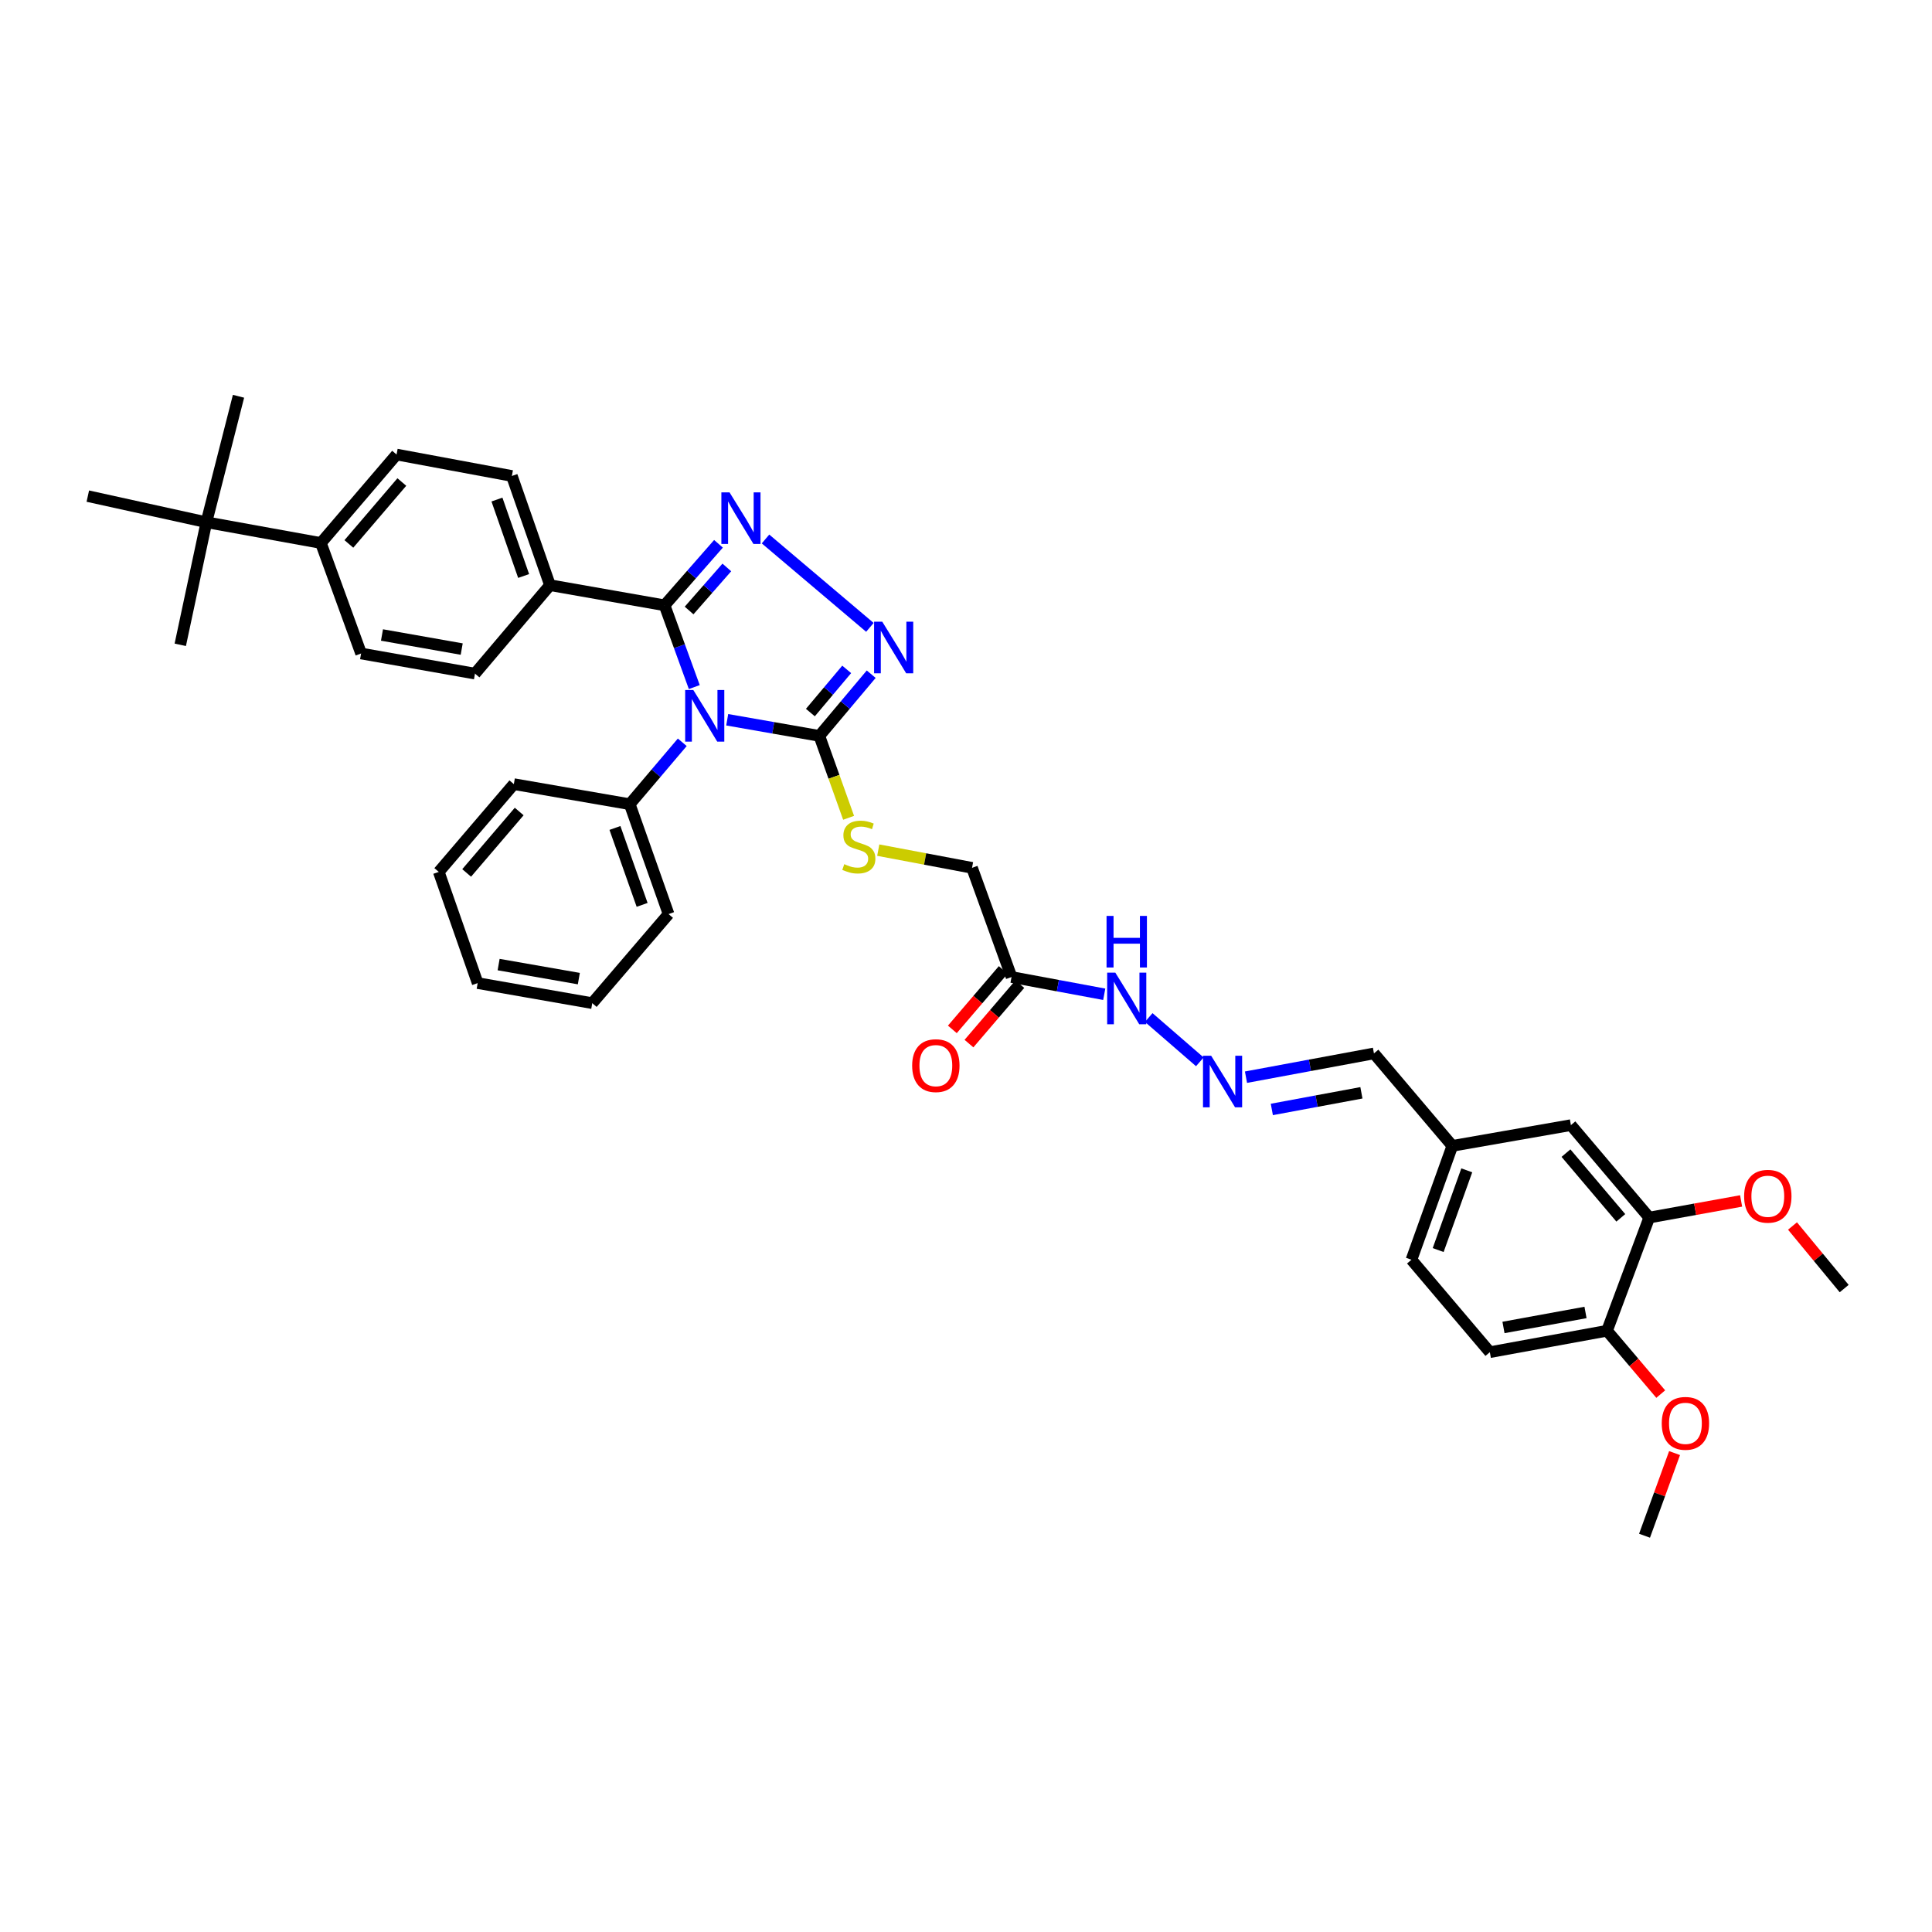 <?xml version='1.0' encoding='iso-8859-1'?>
<svg version='1.1' baseProfile='full'
              xmlns='http://www.w3.org/2000/svg'
                      xmlns:rdkit='http://www.rdkit.org/xml'
                      xmlns:xlink='http://www.w3.org/1999/xlink'
                  xml:space='preserve'
width='1000px' height='1000px' viewBox='0 0 1000 1000'>
<!-- END OF HEADER -->
<rect style='opacity:1.0;fill:#FFFFFF;stroke:none' width='1000' height='1000' x='0' y='0'> </rect>
<path class='bond-0' d='M 359.363,355.635 L 351.671,334.471' style='fill:none;fill-rule:evenodd;stroke:#0000FF;stroke-width:6px;stroke-linecap:butt;stroke-linejoin:miter;stroke-opacity:1' />
<path class='bond-0' d='M 351.671,334.471 L 343.979,313.307' style='fill:none;fill-rule:evenodd;stroke:#000000;stroke-width:6px;stroke-linecap:butt;stroke-linejoin:miter;stroke-opacity:1' />
<path class='bond-2' d='M 376.402,372.546 L 400.246,376.72' style='fill:none;fill-rule:evenodd;stroke:#0000FF;stroke-width:6px;stroke-linecap:butt;stroke-linejoin:miter;stroke-opacity:1' />
<path class='bond-2' d='M 400.246,376.72 L 424.089,380.894' style='fill:none;fill-rule:evenodd;stroke:#000000;stroke-width:6px;stroke-linecap:butt;stroke-linejoin:miter;stroke-opacity:1' />
<path class='bond-7' d='M 353.142,384.21 L 339.546,400.23' style='fill:none;fill-rule:evenodd;stroke:#0000FF;stroke-width:6px;stroke-linecap:butt;stroke-linejoin:miter;stroke-opacity:1' />
<path class='bond-7' d='M 339.546,400.23 L 325.95,416.25' style='fill:none;fill-rule:evenodd;stroke:#000000;stroke-width:6px;stroke-linecap:butt;stroke-linejoin:miter;stroke-opacity:1' />
<path class='bond-1' d='M 343.979,313.307 L 357.931,297.39' style='fill:none;fill-rule:evenodd;stroke:#000000;stroke-width:6px;stroke-linecap:butt;stroke-linejoin:miter;stroke-opacity:1' />
<path class='bond-1' d='M 357.931,297.39 L 371.883,281.472' style='fill:none;fill-rule:evenodd;stroke:#0000FF;stroke-width:6px;stroke-linecap:butt;stroke-linejoin:miter;stroke-opacity:1' />
<path class='bond-1' d='M 356.675,315.991 L 366.441,304.849' style='fill:none;fill-rule:evenodd;stroke:#000000;stroke-width:6px;stroke-linecap:butt;stroke-linejoin:miter;stroke-opacity:1' />
<path class='bond-1' d='M 366.441,304.849 L 376.207,293.706' style='fill:none;fill-rule:evenodd;stroke:#0000FF;stroke-width:6px;stroke-linecap:butt;stroke-linejoin:miter;stroke-opacity:1' />
<path class='bond-6' d='M 343.979,313.307 L 284.672,302.884' style='fill:none;fill-rule:evenodd;stroke:#000000;stroke-width:6px;stroke-linecap:butt;stroke-linejoin:miter;stroke-opacity:1' />
<path class='bond-37' d='M 396.227,278.975 L 450.257,324.725' style='fill:none;fill-rule:evenodd;stroke:#0000FF;stroke-width:6px;stroke-linecap:butt;stroke-linejoin:miter;stroke-opacity:1' />
<path class='bond-3' d='M 424.089,380.894 L 437.512,364.929' style='fill:none;fill-rule:evenodd;stroke:#000000;stroke-width:6px;stroke-linecap:butt;stroke-linejoin:miter;stroke-opacity:1' />
<path class='bond-3' d='M 437.512,364.929 L 450.935,348.964' style='fill:none;fill-rule:evenodd;stroke:#0000FF;stroke-width:6px;stroke-linecap:butt;stroke-linejoin:miter;stroke-opacity:1' />
<path class='bond-3' d='M 419.455,368.823 L 428.851,357.647' style='fill:none;fill-rule:evenodd;stroke:#000000;stroke-width:6px;stroke-linecap:butt;stroke-linejoin:miter;stroke-opacity:1' />
<path class='bond-3' d='M 428.851,357.647 L 438.247,346.471' style='fill:none;fill-rule:evenodd;stroke:#0000FF;stroke-width:6px;stroke-linecap:butt;stroke-linejoin:miter;stroke-opacity:1' />
<path class='bond-5' d='M 424.089,380.894 L 431.662,402.094' style='fill:none;fill-rule:evenodd;stroke:#000000;stroke-width:6px;stroke-linecap:butt;stroke-linejoin:miter;stroke-opacity:1' />
<path class='bond-5' d='M 431.662,402.094 L 439.235,423.293' style='fill:none;fill-rule:evenodd;stroke:#CCCC00;stroke-width:6px;stroke-linecap:butt;stroke-linejoin:miter;stroke-opacity:1' />
<path class='bond-4' d='M 523.568,505.708 L 503.124,449.192' style='fill:none;fill-rule:evenodd;stroke:#000000;stroke-width:6px;stroke-linecap:butt;stroke-linejoin:miter;stroke-opacity:1' />
<path class='bond-12' d='M 523.568,505.708 L 547.561,510.173' style='fill:none;fill-rule:evenodd;stroke:#000000;stroke-width:6px;stroke-linecap:butt;stroke-linejoin:miter;stroke-opacity:1' />
<path class='bond-12' d='M 547.561,510.173 L 571.553,514.637' style='fill:none;fill-rule:evenodd;stroke:#0000FF;stroke-width:6px;stroke-linecap:butt;stroke-linejoin:miter;stroke-opacity:1' />
<path class='bond-15' d='M 519.27,502.03 L 506.103,517.417' style='fill:none;fill-rule:evenodd;stroke:#000000;stroke-width:6px;stroke-linecap:butt;stroke-linejoin:miter;stroke-opacity:1' />
<path class='bond-15' d='M 506.103,517.417 L 492.935,532.805' style='fill:none;fill-rule:evenodd;stroke:#FF0000;stroke-width:6px;stroke-linecap:butt;stroke-linejoin:miter;stroke-opacity:1' />
<path class='bond-15' d='M 527.867,509.387 L 514.7,524.774' style='fill:none;fill-rule:evenodd;stroke:#000000;stroke-width:6px;stroke-linecap:butt;stroke-linejoin:miter;stroke-opacity:1' />
<path class='bond-15' d='M 514.7,524.774 L 501.533,540.162' style='fill:none;fill-rule:evenodd;stroke:#FF0000;stroke-width:6px;stroke-linecap:butt;stroke-linejoin:miter;stroke-opacity:1' />
<path class='bond-16' d='M 454.586,440.026 L 478.855,444.609' style='fill:none;fill-rule:evenodd;stroke:#CCCC00;stroke-width:6px;stroke-linecap:butt;stroke-linejoin:miter;stroke-opacity:1' />
<path class='bond-16' d='M 478.855,444.609 L 503.124,449.192' style='fill:none;fill-rule:evenodd;stroke:#000000;stroke-width:6px;stroke-linecap:butt;stroke-linejoin:miter;stroke-opacity:1' />
<path class='bond-17' d='M 284.672,302.884 L 245.852,348.663' style='fill:none;fill-rule:evenodd;stroke:#000000;stroke-width:6px;stroke-linecap:butt;stroke-linejoin:miter;stroke-opacity:1' />
<path class='bond-18' d='M 284.672,302.884 L 264.944,246.361' style='fill:none;fill-rule:evenodd;stroke:#000000;stroke-width:6px;stroke-linecap:butt;stroke-linejoin:miter;stroke-opacity:1' />
<path class='bond-18' d='M 271.029,298.134 L 257.22,258.569' style='fill:none;fill-rule:evenodd;stroke:#000000;stroke-width:6px;stroke-linecap:butt;stroke-linejoin:miter;stroke-opacity:1' />
<path class='bond-30' d='M 325.95,416.25 L 346.048,473.125' style='fill:none;fill-rule:evenodd;stroke:#000000;stroke-width:6px;stroke-linecap:butt;stroke-linejoin:miter;stroke-opacity:1' />
<path class='bond-30' d='M 318.295,428.552 L 332.364,468.364' style='fill:none;fill-rule:evenodd;stroke:#000000;stroke-width:6px;stroke-linecap:butt;stroke-linejoin:miter;stroke-opacity:1' />
<path class='bond-31' d='M 325.95,416.25 L 265.963,405.865' style='fill:none;fill-rule:evenodd;stroke:#000000;stroke-width:6px;stroke-linecap:butt;stroke-linejoin:miter;stroke-opacity:1' />
<path class='bond-8' d='M 621.029,549.602 L 594.576,526.669' style='fill:none;fill-rule:evenodd;stroke:#0000FF;stroke-width:6px;stroke-linecap:butt;stroke-linejoin:miter;stroke-opacity:1' />
<path class='bond-22' d='M 644.918,557.552 L 678.036,551.398' style='fill:none;fill-rule:evenodd;stroke:#0000FF;stroke-width:6px;stroke-linecap:butt;stroke-linejoin:miter;stroke-opacity:1' />
<path class='bond-22' d='M 678.036,551.398 L 711.154,545.245' style='fill:none;fill-rule:evenodd;stroke:#000000;stroke-width:6px;stroke-linecap:butt;stroke-linejoin:miter;stroke-opacity:1' />
<path class='bond-22' d='M 658.299,574.248 L 681.481,569.941' style='fill:none;fill-rule:evenodd;stroke:#0000FF;stroke-width:6px;stroke-linecap:butt;stroke-linejoin:miter;stroke-opacity:1' />
<path class='bond-22' d='M 681.481,569.941 L 704.664,565.633' style='fill:none;fill-rule:evenodd;stroke:#000000;stroke-width:6px;stroke-linecap:butt;stroke-linejoin:miter;stroke-opacity:1' />
<path class='bond-9' d='M 853.639,630.214 L 813.097,582.361' style='fill:none;fill-rule:evenodd;stroke:#000000;stroke-width:6px;stroke-linecap:butt;stroke-linejoin:miter;stroke-opacity:1' />
<path class='bond-9' d='M 838.924,630.351 L 810.545,596.853' style='fill:none;fill-rule:evenodd;stroke:#000000;stroke-width:6px;stroke-linecap:butt;stroke-linejoin:miter;stroke-opacity:1' />
<path class='bond-25' d='M 853.639,630.214 L 877.418,625.91' style='fill:none;fill-rule:evenodd;stroke:#000000;stroke-width:6px;stroke-linecap:butt;stroke-linejoin:miter;stroke-opacity:1' />
<path class='bond-25' d='M 877.418,625.91 L 901.197,621.607' style='fill:none;fill-rule:evenodd;stroke:#FF0000;stroke-width:6px;stroke-linecap:butt;stroke-linejoin:miter;stroke-opacity:1' />
<path class='bond-40' d='M 853.639,630.214 L 831.794,688.793' style='fill:none;fill-rule:evenodd;stroke:#000000;stroke-width:6px;stroke-linecap:butt;stroke-linejoin:miter;stroke-opacity:1' />
<path class='bond-10' d='M 106.831,270.313 L 166.094,281.051' style='fill:none;fill-rule:evenodd;stroke:#000000;stroke-width:6px;stroke-linecap:butt;stroke-linejoin:miter;stroke-opacity:1' />
<path class='bond-27' d='M 106.831,270.313 L 123.452,205.109' style='fill:none;fill-rule:evenodd;stroke:#000000;stroke-width:6px;stroke-linecap:butt;stroke-linejoin:miter;stroke-opacity:1' />
<path class='bond-28' d='M 106.831,270.313 L 93.308,333.751' style='fill:none;fill-rule:evenodd;stroke:#000000;stroke-width:6px;stroke-linecap:butt;stroke-linejoin:miter;stroke-opacity:1' />
<path class='bond-29' d='M 106.831,270.313 L 45.455,256.791' style='fill:none;fill-rule:evenodd;stroke:#000000;stroke-width:6px;stroke-linecap:butt;stroke-linejoin:miter;stroke-opacity:1' />
<path class='bond-11' d='M 166.094,281.051 L 205.266,235.265' style='fill:none;fill-rule:evenodd;stroke:#000000;stroke-width:6px;stroke-linecap:butt;stroke-linejoin:miter;stroke-opacity:1' />
<path class='bond-11' d='M 180.568,281.539 L 207.989,249.49' style='fill:none;fill-rule:evenodd;stroke:#000000;stroke-width:6px;stroke-linecap:butt;stroke-linejoin:miter;stroke-opacity:1' />
<path class='bond-39' d='M 166.094,281.051 L 186.903,338.252' style='fill:none;fill-rule:evenodd;stroke:#000000;stroke-width:6px;stroke-linecap:butt;stroke-linejoin:miter;stroke-opacity:1' />
<path class='bond-13' d='M 831.794,688.793 L 771.141,699.888' style='fill:none;fill-rule:evenodd;stroke:#000000;stroke-width:6px;stroke-linecap:butt;stroke-linejoin:miter;stroke-opacity:1' />
<path class='bond-13' d='M 820.659,679.326 L 778.202,687.093' style='fill:none;fill-rule:evenodd;stroke:#000000;stroke-width:6px;stroke-linecap:butt;stroke-linejoin:miter;stroke-opacity:1' />
<path class='bond-26' d='M 831.794,688.793 L 845.693,705.183' style='fill:none;fill-rule:evenodd;stroke:#000000;stroke-width:6px;stroke-linecap:butt;stroke-linejoin:miter;stroke-opacity:1' />
<path class='bond-26' d='M 845.693,705.183 L 859.592,721.574' style='fill:none;fill-rule:evenodd;stroke:#FF0000;stroke-width:6px;stroke-linecap:butt;stroke-linejoin:miter;stroke-opacity:1' />
<path class='bond-14' d='M 813.097,582.361 L 751.721,593.098' style='fill:none;fill-rule:evenodd;stroke:#000000;stroke-width:6px;stroke-linecap:butt;stroke-linejoin:miter;stroke-opacity:1' />
<path class='bond-20' d='M 245.852,348.663 L 186.903,338.252' style='fill:none;fill-rule:evenodd;stroke:#000000;stroke-width:6px;stroke-linecap:butt;stroke-linejoin:miter;stroke-opacity:1' />
<path class='bond-20' d='M 238.978,335.958 L 197.713,328.671' style='fill:none;fill-rule:evenodd;stroke:#000000;stroke-width:6px;stroke-linecap:butt;stroke-linejoin:miter;stroke-opacity:1' />
<path class='bond-19' d='M 264.944,246.361 L 205.266,235.265' style='fill:none;fill-rule:evenodd;stroke:#000000;stroke-width:6px;stroke-linecap:butt;stroke-linejoin:miter;stroke-opacity:1' />
<path class='bond-21' d='M 771.141,699.888 L 730.567,652.047' style='fill:none;fill-rule:evenodd;stroke:#000000;stroke-width:6px;stroke-linecap:butt;stroke-linejoin:miter;stroke-opacity:1' />
<path class='bond-23' d='M 711.154,545.245 L 751.721,593.098' style='fill:none;fill-rule:evenodd;stroke:#000000;stroke-width:6px;stroke-linecap:butt;stroke-linejoin:miter;stroke-opacity:1' />
<path class='bond-24' d='M 751.721,593.098 L 730.567,652.047' style='fill:none;fill-rule:evenodd;stroke:#000000;stroke-width:6px;stroke-linecap:butt;stroke-linejoin:miter;stroke-opacity:1' />
<path class='bond-24' d='M 759.199,605.763 L 744.391,647.027' style='fill:none;fill-rule:evenodd;stroke:#000000;stroke-width:6px;stroke-linecap:butt;stroke-linejoin:miter;stroke-opacity:1' />
<path class='bond-32' d='M 927.795,634.576 L 941.17,650.768' style='fill:none;fill-rule:evenodd;stroke:#FF0000;stroke-width:6px;stroke-linecap:butt;stroke-linejoin:miter;stroke-opacity:1' />
<path class='bond-32' d='M 941.17,650.768 L 954.545,666.959' style='fill:none;fill-rule:evenodd;stroke:#000000;stroke-width:6px;stroke-linecap:butt;stroke-linejoin:miter;stroke-opacity:1' />
<path class='bond-33' d='M 866.752,752.114 L 858.979,773.503' style='fill:none;fill-rule:evenodd;stroke:#FF0000;stroke-width:6px;stroke-linecap:butt;stroke-linejoin:miter;stroke-opacity:1' />
<path class='bond-33' d='M 858.979,773.503 L 851.207,794.891' style='fill:none;fill-rule:evenodd;stroke:#000000;stroke-width:6px;stroke-linecap:butt;stroke-linejoin:miter;stroke-opacity:1' />
<path class='bond-35' d='M 346.048,473.125 L 306.549,519.231' style='fill:none;fill-rule:evenodd;stroke:#000000;stroke-width:6px;stroke-linecap:butt;stroke-linejoin:miter;stroke-opacity:1' />
<path class='bond-34' d='M 265.963,405.865 L 227.112,451.292' style='fill:none;fill-rule:evenodd;stroke:#000000;stroke-width:6px;stroke-linecap:butt;stroke-linejoin:miter;stroke-opacity:1' />
<path class='bond-34' d='M 268.735,420.034 L 241.539,451.832' style='fill:none;fill-rule:evenodd;stroke:#000000;stroke-width:6px;stroke-linecap:butt;stroke-linejoin:miter;stroke-opacity:1' />
<path class='bond-36' d='M 227.112,451.292 L 247.241,508.852' style='fill:none;fill-rule:evenodd;stroke:#000000;stroke-width:6px;stroke-linecap:butt;stroke-linejoin:miter;stroke-opacity:1' />
<path class='bond-38' d='M 306.549,519.231 L 247.241,508.852' style='fill:none;fill-rule:evenodd;stroke:#000000;stroke-width:6px;stroke-linecap:butt;stroke-linejoin:miter;stroke-opacity:1' />
<path class='bond-38' d='M 299.604,506.527 L 258.088,499.262' style='fill:none;fill-rule:evenodd;stroke:#000000;stroke-width:6px;stroke-linecap:butt;stroke-linejoin:miter;stroke-opacity:1' />
<path  class='atom-0' d='M 358.866 357.156
L 367.617 371.301
Q 368.485 372.697, 369.88 375.224
Q 371.276 377.751, 371.351 377.902
L 371.351 357.156
L 374.897 357.156
L 374.897 383.862
L 371.238 383.862
L 361.846 368.397
Q 360.752 366.586, 359.583 364.511
Q 358.451 362.437, 358.112 361.796
L 358.112 383.862
L 354.642 383.862
L 354.642 357.156
L 358.866 357.156
' fill='#0000FF'/>
<path  class='atom-2' d='M 377.606 254.855
L 386.357 268.999
Q 387.225 270.395, 388.621 272.922
Q 390.016 275.449, 390.092 275.6
L 390.092 254.855
L 393.637 254.855
L 393.637 281.56
L 389.978 281.56
L 380.586 266.095
Q 379.492 264.284, 378.323 262.21
Q 377.192 260.135, 376.852 259.494
L 376.852 281.56
L 373.382 281.56
L 373.382 254.855
L 377.606 254.855
' fill='#0000FF'/>
<path  class='atom-4' d='M 456.654 321.788
L 465.405 335.933
Q 466.272 337.328, 467.668 339.855
Q 469.064 342.383, 469.139 342.534
L 469.139 321.788
L 472.685 321.788
L 472.685 348.493
L 469.026 348.493
L 459.634 333.028
Q 458.54 331.218, 457.371 329.143
Q 456.239 327.069, 455.9 326.427
L 455.9 348.493
L 452.429 348.493
L 452.429 321.788
L 456.654 321.788
' fill='#0000FF'/>
<path  class='atom-6' d='M 436.99 447.293
Q 437.291 447.406, 438.536 447.934
Q 439.781 448.463, 441.139 448.802
Q 442.534 449.104, 443.892 449.104
Q 446.419 449.104, 447.89 447.897
Q 449.362 446.652, 449.362 444.502
Q 449.362 443.031, 448.607 442.126
Q 447.89 441.22, 446.759 440.73
Q 445.627 440.24, 443.741 439.674
Q 441.365 438.957, 439.932 438.278
Q 438.536 437.599, 437.518 436.166
Q 436.537 434.733, 436.537 432.319
Q 436.537 428.962, 438.8 426.887
Q 441.101 424.812, 445.627 424.812
Q 448.72 424.812, 452.228 426.283
L 451.361 429.188
Q 448.155 427.868, 445.74 427.868
Q 443.138 427.868, 441.704 428.962
Q 440.271 430.018, 440.309 431.866
Q 440.309 433.299, 441.026 434.167
Q 441.78 435.034, 442.836 435.525
Q 443.93 436.015, 445.74 436.581
Q 448.155 437.335, 449.588 438.09
Q 451.021 438.844, 452.04 440.391
Q 453.096 441.899, 453.096 444.502
Q 453.096 448.199, 450.606 450.198
Q 448.155 452.159, 444.043 452.159
Q 441.667 452.159, 439.856 451.631
Q 438.083 451.141, 435.971 450.273
L 436.99 447.293
' fill='#CCCC00'/>
<path  class='atom-9' d='M 626.895 546.452
L 635.646 560.596
Q 636.513 561.992, 637.909 564.519
Q 639.305 567.046, 639.38 567.197
L 639.38 546.452
L 642.926 546.452
L 642.926 573.157
L 639.267 573.157
L 629.875 557.692
Q 628.781 555.881, 627.611 553.807
Q 626.48 551.732, 626.14 551.091
L 626.14 573.157
L 622.67 573.157
L 622.67 546.452
L 626.895 546.452
' fill='#0000FF'/>
<path  class='atom-13' d='M 577.294 503.451
L 586.045 517.596
Q 586.912 518.992, 588.308 521.519
Q 589.703 524.046, 589.779 524.197
L 589.779 503.451
L 593.324 503.451
L 593.324 530.157
L 589.666 530.157
L 580.273 514.692
Q 579.18 512.881, 578.01 510.807
Q 576.879 508.732, 576.539 508.091
L 576.539 530.157
L 573.069 530.157
L 573.069 503.451
L 577.294 503.451
' fill='#0000FF'/>
<path  class='atom-13' d='M 572.748 474.075
L 576.369 474.075
L 576.369 485.429
L 590.024 485.429
L 590.024 474.075
L 593.645 474.075
L 593.645 500.781
L 590.024 500.781
L 590.024 488.447
L 576.369 488.447
L 576.369 500.781
L 572.748 500.781
L 572.748 474.075
' fill='#0000FF'/>
<path  class='atom-16' d='M 472.132 551.569
Q 472.132 545.157, 475.3 541.573
Q 478.468 537.99, 484.39 537.99
Q 490.312 537.99, 493.481 541.573
Q 496.649 545.157, 496.649 551.569
Q 496.649 558.057, 493.443 561.753
Q 490.237 565.412, 484.39 565.412
Q 478.506 565.412, 475.3 561.753
Q 472.132 558.094, 472.132 551.569
M 484.39 562.394
Q 488.464 562.394, 490.652 559.679
Q 492.877 556.925, 492.877 551.569
Q 492.877 546.326, 490.652 543.685
Q 488.464 541.007, 484.39 541.007
Q 480.317 541.007, 478.091 543.648
Q 475.904 546.288, 475.904 551.569
Q 475.904 556.963, 478.091 559.679
Q 480.317 562.394, 484.39 562.394
' fill='#FF0000'/>
<path  class='atom-26' d='M 902.757 619.181
Q 902.757 612.769, 905.925 609.185
Q 909.093 605.602, 915.015 605.602
Q 920.937 605.602, 924.106 609.185
Q 927.274 612.769, 927.274 619.181
Q 927.274 625.669, 924.068 629.365
Q 920.862 633.024, 915.015 633.024
Q 909.131 633.024, 905.925 629.365
Q 902.757 625.707, 902.757 619.181
M 915.015 630.007
Q 919.089 630.007, 921.277 627.291
Q 923.502 624.537, 923.502 619.181
Q 923.502 613.938, 921.277 611.298
Q 919.089 608.62, 915.015 608.62
Q 910.942 608.62, 908.716 611.26
Q 906.528 613.9, 906.528 619.181
Q 906.528 624.575, 908.716 627.291
Q 910.942 630.007, 915.015 630.007
' fill='#FF0000'/>
<path  class='atom-27' d='M 860.115 736.721
Q 860.115 730.309, 863.283 726.726
Q 866.451 723.142, 872.373 723.142
Q 878.295 723.142, 881.464 726.726
Q 884.632 730.309, 884.632 736.721
Q 884.632 743.209, 881.426 746.906
Q 878.22 750.565, 872.373 750.565
Q 866.489 750.565, 863.283 746.906
Q 860.115 743.247, 860.115 736.721
M 872.373 747.547
Q 876.447 747.547, 878.635 744.831
Q 880.86 742.078, 880.86 736.721
Q 880.86 731.478, 878.635 728.838
Q 876.447 726.16, 872.373 726.16
Q 868.3 726.16, 866.074 728.8
Q 863.887 731.441, 863.887 736.721
Q 863.887 742.115, 866.074 744.831
Q 868.3 747.547, 872.373 747.547
' fill='#FF0000'/>
</svg>
